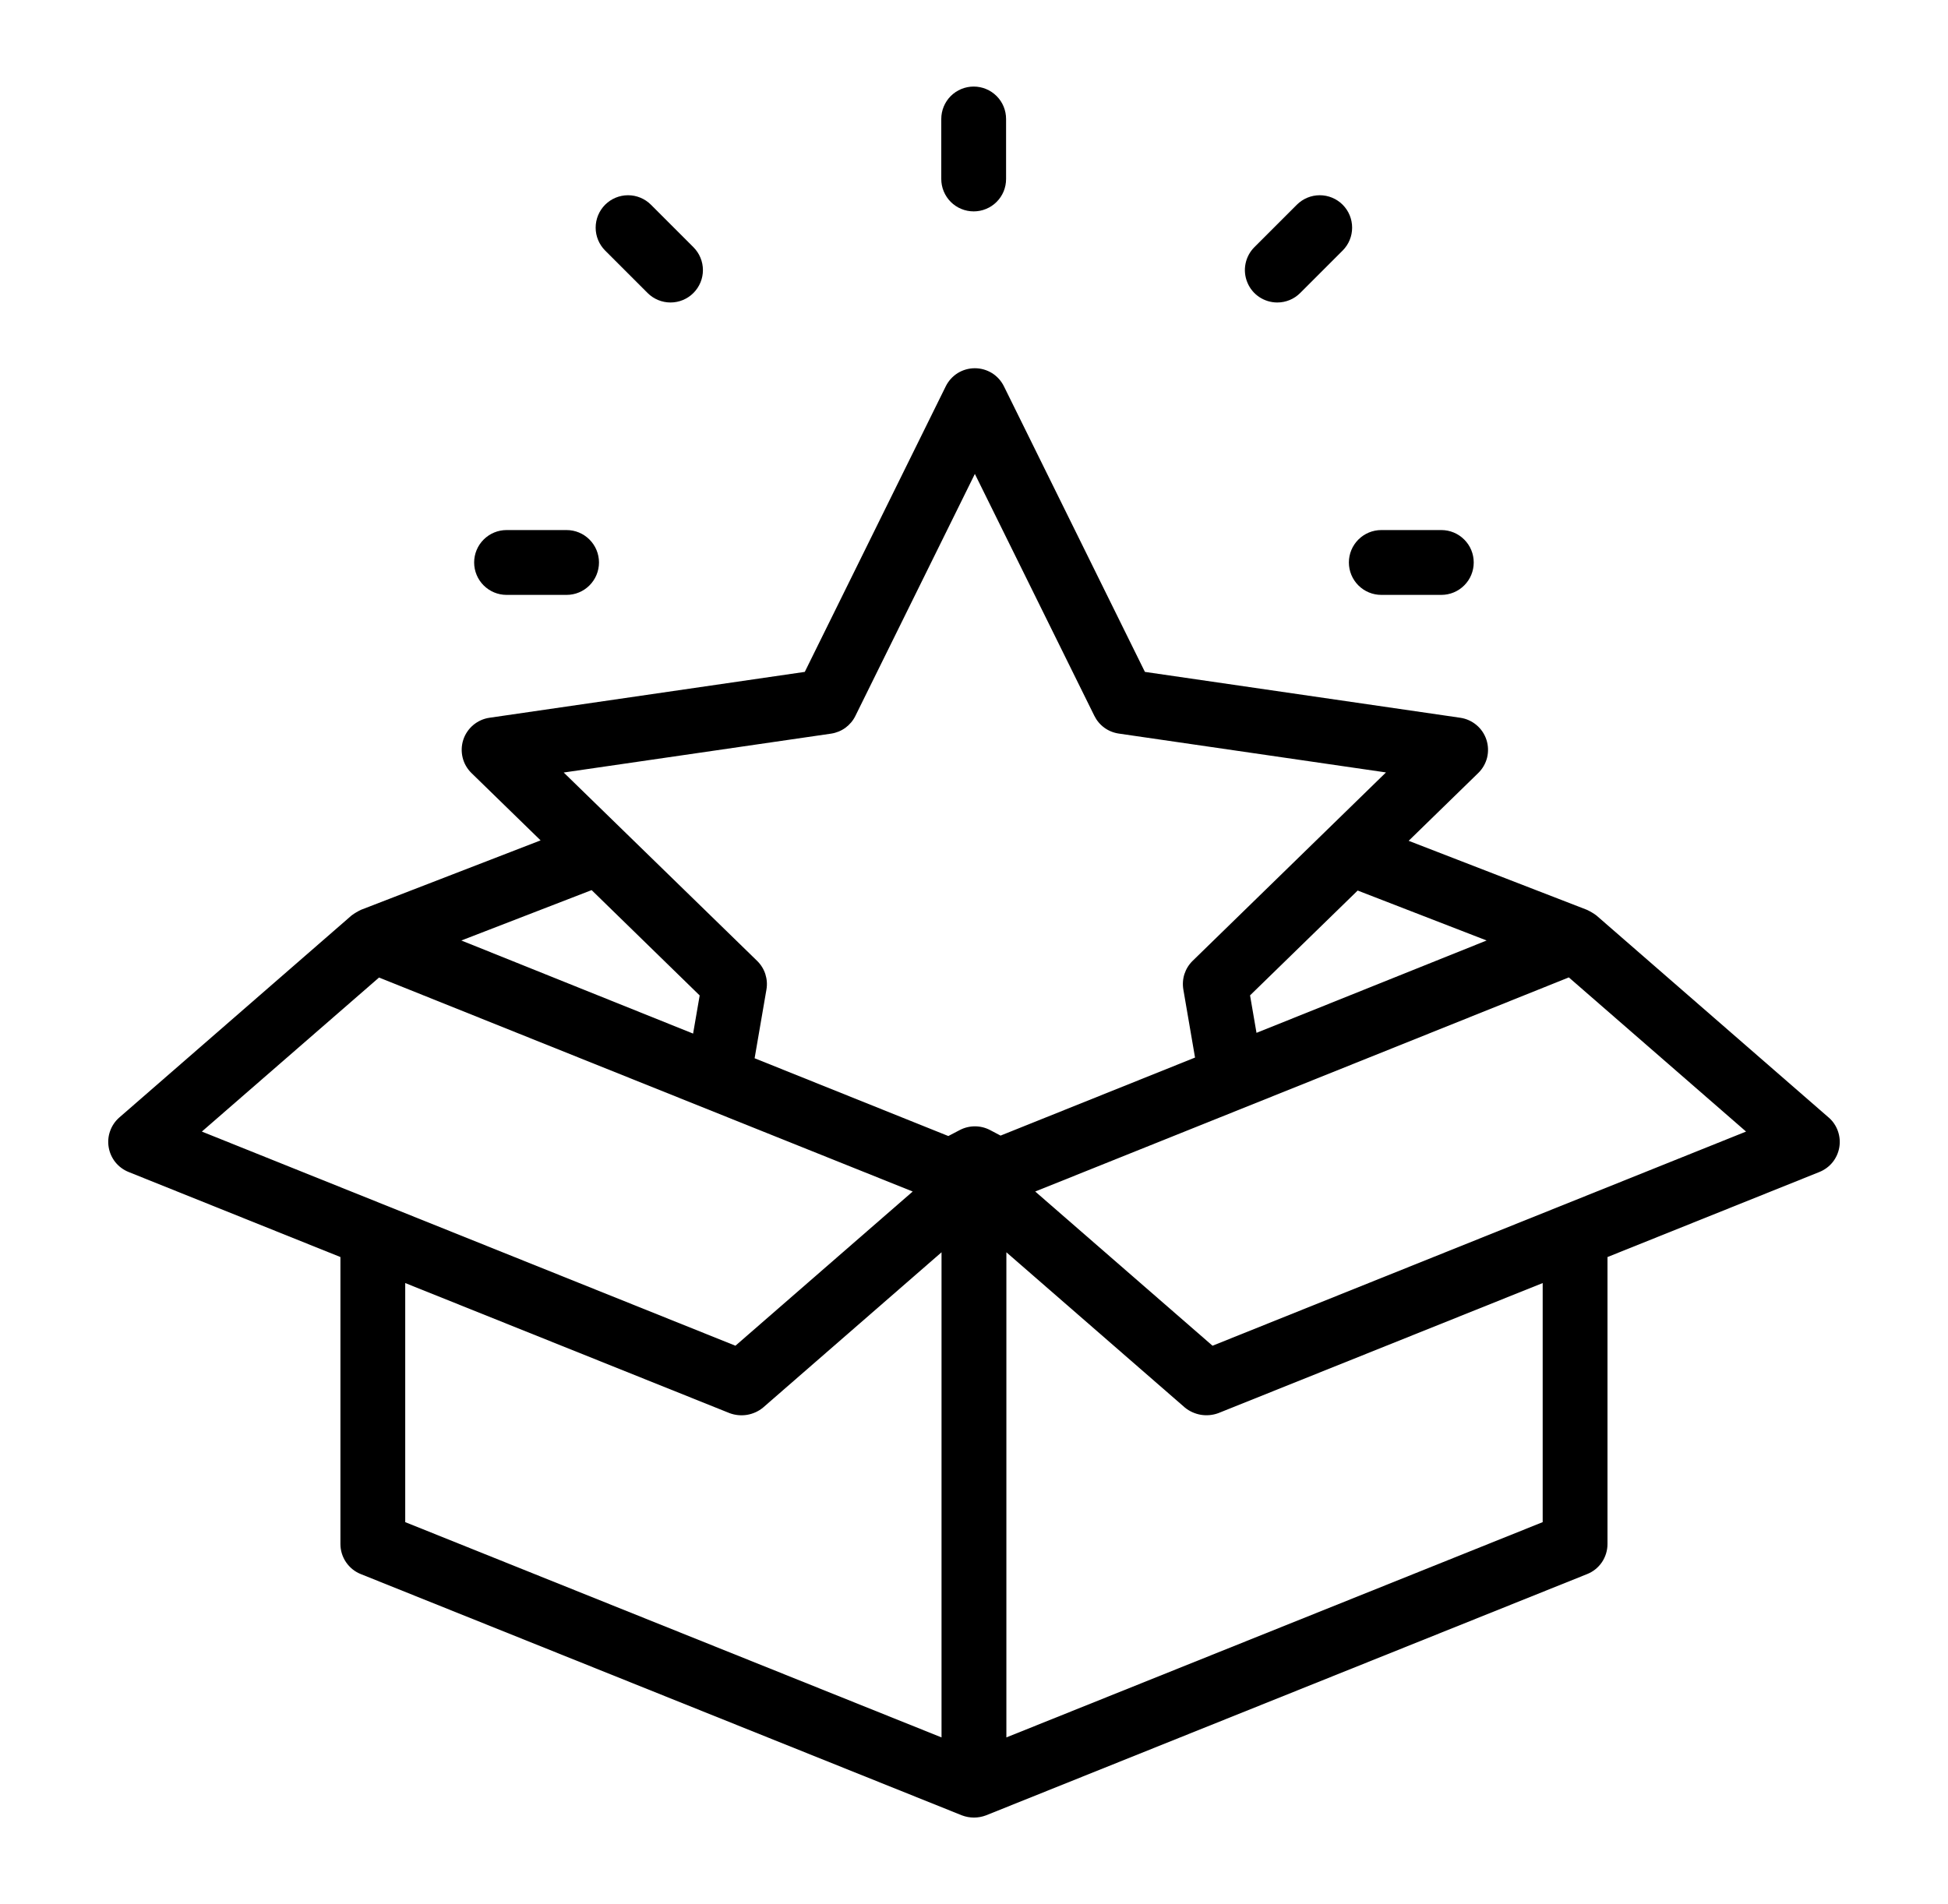 <?xml version="1.0" encoding="UTF-8"?>
<svg width="45" height="44" viewBox="0 0 45 44" fill="none" xmlns="http://www.w3.org/2000/svg">
<path d="M42.242 25.819L36.877 21.151C36.808 21.1 36.733 21.056 36.655 21.02L32.541 19.427L34.148 17.861C34.248 17.764 34.319 17.64 34.353 17.505C34.386 17.369 34.381 17.227 34.338 17.094C34.295 16.961 34.216 16.843 34.109 16.753C34.002 16.663 33.872 16.604 33.734 16.584L26.448 15.524L23.191 8.925C23.129 8.8 23.034 8.694 22.915 8.62C22.796 8.547 22.659 8.508 22.52 8.508C22.38 8.508 22.243 8.547 22.124 8.62C22.006 8.694 21.91 8.8 21.848 8.925L18.591 15.524L11.306 16.584C11.168 16.604 11.038 16.663 10.931 16.753C10.825 16.843 10.745 16.961 10.702 17.093C10.659 17.226 10.654 17.369 10.687 17.504C10.72 17.64 10.791 17.763 10.891 17.861L12.488 19.417L8.342 21.02C8.264 21.057 8.191 21.1 8.122 21.151C7.822 21.414 2.757 25.819 2.757 25.819C2.66 25.903 2.587 26.011 2.544 26.132C2.5 26.253 2.489 26.383 2.511 26.509C2.532 26.635 2.586 26.754 2.666 26.854C2.747 26.954 2.852 27.031 2.971 27.079L7.864 29.044V35.675C7.864 35.824 7.909 35.97 7.993 36.094C8.077 36.218 8.196 36.314 8.334 36.369L22.221 41.944C22.4 42.012 22.598 42.012 22.777 41.944L36.664 36.369C36.803 36.314 36.922 36.218 37.006 36.094C37.089 35.97 37.134 35.824 37.134 35.675V29.044L42.029 27.079C42.148 27.031 42.253 26.954 42.334 26.854C42.414 26.754 42.468 26.635 42.489 26.509C42.511 26.383 42.499 26.253 42.456 26.132C42.413 26.011 42.34 25.903 42.243 25.819H42.242ZM34.342 21.73L29.026 23.864L28.877 22.998L31.363 20.576L34.342 21.73ZM19.197 16.951C19.317 16.933 19.431 16.887 19.529 16.816C19.627 16.744 19.707 16.65 19.76 16.541L22.52 10.95L25.28 16.539C25.334 16.648 25.413 16.742 25.511 16.814C25.609 16.885 25.723 16.931 25.843 16.949L32.017 17.847L27.55 22.201C27.463 22.286 27.399 22.39 27.361 22.506C27.324 22.621 27.316 22.744 27.336 22.863L27.606 24.435L23.114 26.238L22.869 26.109C22.762 26.053 22.642 26.024 22.521 26.024C22.4 26.024 22.28 26.053 22.173 26.109L21.907 26.248L17.432 24.451L17.705 22.865C17.726 22.746 17.717 22.623 17.68 22.507C17.643 22.392 17.578 22.287 17.491 22.202L13.022 17.849L19.197 16.951ZM16.163 23L16.011 23.881L10.657 21.73L13.667 20.566L16.163 23ZM8.756 22.586L21.084 27.53L16.989 31.093L4.663 26.145L8.756 22.586ZM9.361 29.645L16.855 32.651C16.984 32.699 17.122 32.712 17.258 32.69C17.393 32.667 17.52 32.61 17.626 32.523L21.75 28.934V40.143L9.361 35.169V29.645ZM35.637 35.169L23.248 40.143V28.934L27.373 32.523C27.479 32.609 27.606 32.666 27.741 32.689C27.876 32.711 28.014 32.698 28.143 32.651L35.637 29.645V35.169ZM28.01 31.093L23.914 27.53L36.241 22.583L40.335 26.145C38.632 26.829 40.626 26.028 28.01 31.093Z" fill="black"/>
<path d="M11.702 13.745H13.089C13.287 13.745 13.478 13.666 13.618 13.525C13.758 13.385 13.837 13.194 13.837 12.996C13.837 12.797 13.758 12.607 13.618 12.467C13.478 12.326 13.287 12.247 13.089 12.247H11.702C11.503 12.247 11.313 12.326 11.172 12.467C11.032 12.607 10.953 12.797 10.953 12.996C10.953 13.194 11.032 13.385 11.172 13.525C11.313 13.666 11.503 13.745 11.702 13.745Z" fill="black"/>
<path d="M31.909 13.745H33.296C33.494 13.745 33.685 13.666 33.825 13.525C33.966 13.385 34.044 13.194 34.044 12.996C34.044 12.797 33.966 12.607 33.825 12.467C33.685 12.326 33.494 12.247 33.296 12.247H31.909C31.71 12.247 31.52 12.326 31.379 12.467C31.239 12.607 31.16 12.797 31.16 12.996C31.16 13.194 31.239 13.385 31.379 13.525C31.52 13.666 31.71 13.745 31.909 13.745Z" fill="black"/>
<path d="M14.96 6.77C15.1 6.91 15.291 6.989 15.489 6.989C15.688 6.989 15.878 6.91 16.018 6.77C16.159 6.629 16.238 6.439 16.238 6.241C16.238 6.042 16.159 5.852 16.018 5.711L15.037 4.73C14.897 4.59 14.707 4.511 14.508 4.511C14.31 4.511 14.119 4.59 13.979 4.73C13.839 4.871 13.76 5.061 13.76 5.26C13.76 5.458 13.839 5.648 13.979 5.789L14.96 6.77Z" fill="black"/>
<path d="M22.493 4.884C22.591 4.884 22.689 4.865 22.779 4.827C22.87 4.79 22.953 4.735 23.022 4.665C23.092 4.596 23.147 4.513 23.185 4.422C23.222 4.331 23.241 4.234 23.241 4.136V2.749C23.241 2.55 23.163 2.36 23.022 2.219C22.882 2.079 22.691 2 22.493 2C22.294 2 22.104 2.079 21.963 2.219C21.823 2.36 21.744 2.55 21.744 2.749V4.136C21.744 4.234 21.763 4.331 21.801 4.422C21.839 4.513 21.894 4.596 21.963 4.665C22.033 4.735 22.115 4.79 22.206 4.827C22.297 4.865 22.395 4.884 22.493 4.884Z" fill="black"/>
<path d="M29.506 6.989C29.604 6.989 29.702 6.97 29.793 6.932C29.883 6.895 29.966 6.839 30.035 6.77L31.016 5.789C31.157 5.648 31.235 5.458 31.235 5.26C31.235 5.061 31.157 4.871 31.016 4.73C30.876 4.59 30.686 4.511 30.487 4.511C30.289 4.511 30.098 4.59 29.958 4.73L28.977 5.711C28.872 5.816 28.801 5.949 28.772 6.095C28.743 6.24 28.758 6.39 28.815 6.527C28.871 6.664 28.967 6.781 29.09 6.863C29.213 6.945 29.358 6.989 29.506 6.989Z" fill="black"/>
</svg>
